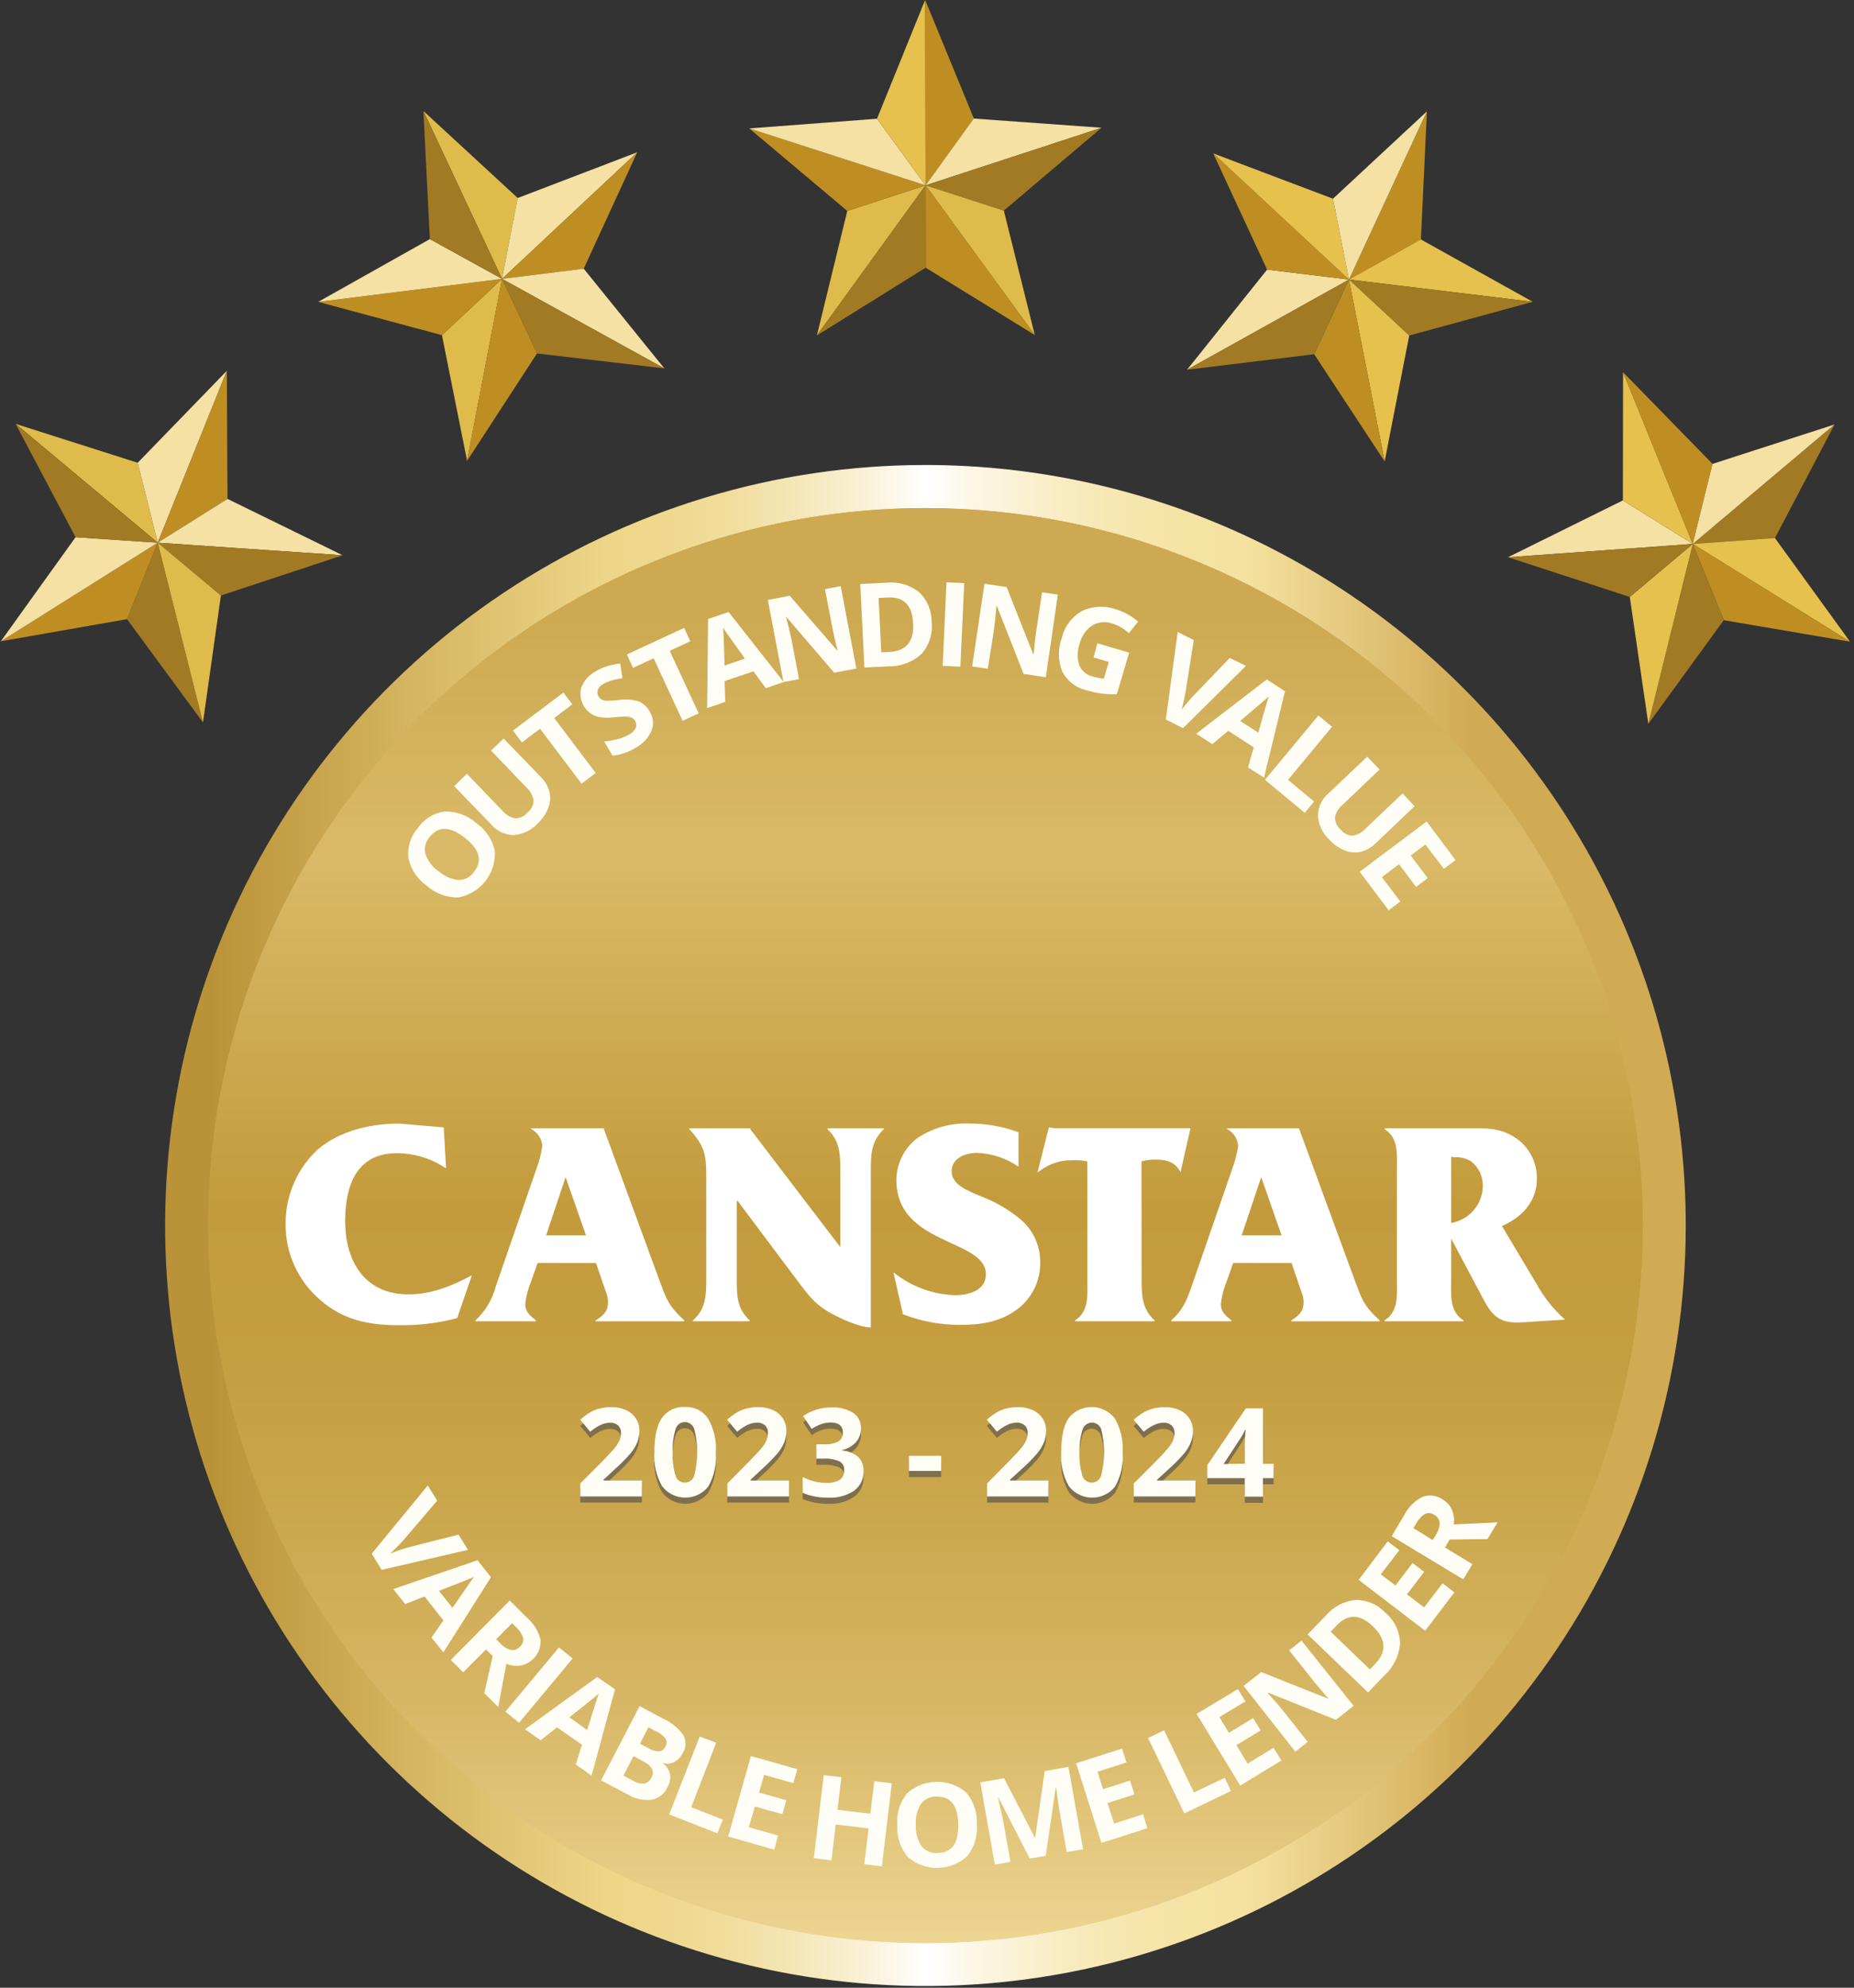 <svg width="167" height="179" viewBox="0 0 167 179" fill="none" xmlns="http://www.w3.org/2000/svg">
<rect x="0" y="0" width="167" height="179" fill="#333333" stroke="none"/>
<g clip-path="url(#clip0_6912_582)">
<path style="mix-blend-mode:darken" d="M147.969 110.365C147.969 123.144 144.18 135.636 137.081 146.261C129.981 156.886 119.891 165.167 108.085 170.057C96.279 174.948 83.288 176.227 70.754 173.734C58.221 171.241 46.709 165.088 37.673 156.052C28.637 147.016 22.483 135.503 19.991 122.97C17.497 110.437 18.777 97.446 23.667 85.64C28.557 73.834 36.839 63.743 47.464 56.644C58.089 49.544 70.581 45.755 83.359 45.755C100.495 45.757 116.928 52.564 129.044 64.681C141.16 76.797 147.968 93.23 147.969 110.365Z" fill="url(#paint0_linear_6912_582)"/>
<path d="M18.283 65.06L11.442 55.755L14.207 48.87L18.283 65.06Z" fill="#A27A23"/>
<path d="M14.207 48.87L11.442 55.755L0.077 57.748L14.207 48.87Z" fill="#BF8E23"/>
<path d="M12.402 41.675L1.409 38.171L14.207 48.87L12.402 41.675Z" fill="#DFBB4B"/>
<path d="M0.077 57.748L6.806 48.376L14.207 48.87L0.077 57.748Z" fill="#F5E1A4"/>
<path d="M14.208 48.87L12.403 41.674L20.432 33.391L14.208 48.87Z" fill="#F5E1A4"/>
<path d="M20.431 33.391L20.492 44.928L14.207 48.87L20.431 33.391Z" fill="#BF8E23"/>
<path d="M14.207 48.87L20.492 44.928L30.863 50.003L14.207 48.87Z" fill="#F5E1A4"/>
<path d="M30.863 50.003L19.898 53.628L14.207 48.87L30.863 50.003Z" fill="#A27A23"/>
<path d="M14.207 48.87L19.898 53.628L18.282 65.06L14.207 48.87Z" fill="#DFBB4B"/>
<path d="M6.807 48.376L1.404 38.171L14.207 48.87L6.807 48.376Z" fill="#A27A23"/>
<path d="M42.074 41.503L39.809 30.182L45.222 25.113L42.074 41.503Z" fill="#DFBB4B"/>
<path d="M45.221 25.113L39.808 30.182L28.665 27.184L45.221 25.113Z" fill="#BF8E23"/>
<path d="M46.632 17.828L38.143 10L45.222 25.112L46.632 17.828Z" fill="#DFBB4B"/>
<path d="M28.665 27.183L38.72 21.531L45.221 25.112L28.665 27.183Z" fill="#F5E1A4"/>
<path d="M45.222 25.113L46.626 17.834L57.398 13.714L45.222 25.113Z" fill="#F5E1A4"/>
<path d="M57.398 13.714L52.578 24.197L45.222 25.113L57.398 13.714Z" fill="#BF8E23"/>
<path d="M45.222 25.112L52.578 24.196L59.84 33.174L45.222 25.112Z" fill="#F5E1A4"/>
<path d="M59.84 33.175L48.37 31.831L45.222 25.113L59.84 33.175Z" fill="#A27A23"/>
<path d="M45.221 25.113L48.369 31.831L42.073 41.503L45.221 25.113Z" fill="#BF8E23"/>
<path d="M38.72 21.531L38.137 10.005L45.221 25.113L38.72 21.531Z" fill="#A27A23"/>
<path d="M73.582 30.209L76.319 18.994L83.371 16.69L73.582 30.209Z" fill="#DFBB4B"/>
<path d="M83.37 16.69L76.319 18.994L67.491 11.565L83.37 16.69Z" fill="#BF8E23"/>
<path d="M87.723 10.677L83.337 0L83.37 16.69L87.723 10.677Z" fill="#BF8E23"/>
<path d="M67.491 11.565L78.995 10.693L83.37 16.69L67.491 11.565Z" fill="#F5E1A4"/>
<path d="M83.37 16.69L87.712 10.677L99.222 11.504L83.37 16.69Z" fill="#F5E1A4"/>
<path d="M99.222 11.504L90.421 18.966L83.37 16.69L99.222 11.504Z" fill="#A27A23"/>
<path d="M83.37 16.69L90.421 18.966L93.209 30.17L83.37 16.69Z" fill="#DFBB4B"/>
<path d="M93.209 30.17L83.381 24.107L83.37 16.69L93.209 30.17Z" fill="#BF8E23"/>
<path d="M83.371 16.69L83.382 24.107L73.582 30.209L83.371 16.69Z" fill="#A27A23"/>
<path d="M78.995 10.693L83.331 0L83.37 16.69L78.995 10.693Z" fill="#E6C14D"/>
<path d="M106.923 33.297L114.135 24.28L121.508 25.174L106.923 33.297Z" fill="#F5E1A4"/>
<path d="M121.508 25.174L114.135 24.28L109.282 13.814L121.508 25.174Z" fill="#BF8E23"/>
<path d="M127.987 21.57L128.531 10.033L121.508 25.173L127.987 21.57Z" fill="#BF8E23"/>
<path d="M109.282 13.814L120.07 17.895L121.508 25.174L109.282 13.814Z" fill="#E6C14D"/>
<path d="M121.508 25.173L127.987 21.564L138.064 27.178L121.508 25.173Z" fill="#E6C14D"/>
<path d="M138.064 27.178L126.938 30.215L121.508 25.174L138.064 27.178Z" fill="#A27A23"/>
<path d="M121.508 25.174L126.938 30.215L124.722 41.553L121.508 25.174Z" fill="#E6C14D"/>
<path d="M124.722 41.553L118.376 31.898L121.507 25.174L124.722 41.553Z" fill="#BF8E23"/>
<path d="M121.508 25.174L118.377 31.898L106.923 33.297L121.508 25.174Z" fill="#A27A23"/>
<path d="M120.07 17.895L128.526 10.033L121.508 25.173L120.07 17.895Z" fill="#F5E1A4"/>
<path d="M135.833 50.181L146.182 45.062L152.478 48.981L135.833 50.181Z" fill="#F5E1A4"/>
<path d="M152.478 48.981L146.182 45.061L146.198 33.518L152.478 48.981Z" fill="#E6C14D"/>
<path d="M159.879 48.454L165.247 38.232L152.478 48.981L159.879 48.454Z" fill="#A27A23"/>
<path d="M146.198 33.518L154.254 41.774L152.478 48.981L146.198 33.518Z" fill="#BF8E23"/>
<path d="M152.478 48.981L159.879 48.453L166.641 57.786L152.478 48.981Z" fill="#E6C14D"/>
<path d="M166.641 57.787L155.27 55.849L152.478 48.981L166.641 57.787Z" fill="#BF8E23"/>
<path d="M152.478 48.981L155.27 55.849L148.475 65.188L152.478 48.981Z" fill="#A27A23"/>
<path d="M148.475 65.188L146.804 53.756L152.478 48.981L148.475 65.188Z" fill="#E6C14D"/>
<path d="M152.478 48.981L146.804 53.756L135.833 50.18L152.478 48.981Z" fill="#A27A23"/>
<path d="M154.254 41.775L165.242 38.227L152.478 48.981L154.254 41.775Z" fill="#F5E1A4"/>
<path d="M151.845 110.36C151.845 123.905 147.829 137.146 140.303 148.408C132.778 159.671 122.082 168.449 109.568 173.632C97.054 178.816 83.284 180.172 69.999 177.53C56.714 174.887 44.511 168.364 34.933 158.787C25.355 149.209 18.832 137.006 16.19 123.721C13.547 110.436 14.904 96.666 20.087 84.152C25.271 71.638 34.049 60.941 45.311 53.416C56.574 45.891 69.814 41.874 83.36 41.874C101.523 41.876 118.941 49.092 131.785 61.935C144.628 74.778 151.844 92.197 151.845 110.36Z" fill="url(#paint1_linear_6912_582)"/>
<path style="mix-blend-mode:multiply" d="M147.969 110.36C147.969 123.138 144.18 135.63 137.081 146.255C129.981 156.88 119.891 165.162 108.085 170.052C96.279 174.942 83.288 176.221 70.754 173.728C58.221 171.235 46.709 165.082 37.673 156.046C28.637 147.01 22.483 135.498 19.991 122.965C17.497 110.431 18.777 97.44 23.667 85.635C28.557 73.829 36.839 63.738 47.464 56.638C58.089 49.539 70.581 45.749 83.359 45.749C100.495 45.749 116.929 52.557 129.046 64.673C141.162 76.79 147.969 93.224 147.969 110.36Z" fill="url(#paint2_linear_6912_582)"/>
<path style="mix-blend-mode:darken" d="M147.969 110.365C147.969 123.144 144.18 135.636 137.081 146.261C129.981 156.886 119.891 165.167 108.085 170.057C96.279 174.948 83.288 176.227 70.754 173.734C58.221 171.241 46.709 165.088 37.673 156.052C28.637 147.016 22.483 135.503 19.991 122.97C17.497 110.437 18.777 97.446 23.667 85.64C28.557 73.834 36.839 63.743 47.464 56.644C58.089 49.544 70.581 45.755 83.359 45.755C100.495 45.757 116.928 52.564 129.044 64.681C141.16 76.797 147.968 93.23 147.969 110.365Z" fill="url(#paint3_linear_6912_582)"/>
<path d="M41.302 138.198L42.151 139.57L34.378 141.369L33.484 139.914L38.531 133.768L39.381 135.139L36.327 138.709C36.144 138.915 35.922 139.148 35.666 139.403C35.411 139.659 35.233 139.831 35.111 139.925C35.635 139.701 36.173 139.512 36.721 139.359L41.302 138.198Z" fill="#FFFEF6"/>
<path d="M38.87 147.465L39.942 145.922L38.243 143.767L36.494 144.45L35.428 143.101L43.012 140.503L44.222 142.035L39.936 148.798L38.87 147.465ZM40.758 144.794L42.39 142.418C42.488 142.274 42.594 142.135 42.707 142.002C42.292 142.187 41.237 142.605 39.542 143.257L40.758 144.794Z" fill="#FFFEF6"/>
<path d="M43.778 148.536L41.718 150.591L40.607 149.48L45.915 144.134L47.47 145.683C48.079 146.2 48.507 146.898 48.691 147.676C48.722 148.208 48.561 148.733 48.237 149.156C47.913 149.579 47.447 149.872 46.926 149.98C46.483 150.052 46.03 150 45.615 149.83C45.232 151.829 44.983 153.122 44.877 153.717L43.622 152.467L44.383 149.136L43.778 148.536ZM44.694 147.615L45.055 147.981C45.313 148.272 45.651 148.482 46.026 148.586C46.178 148.607 46.331 148.589 46.474 148.535C46.617 148.481 46.743 148.392 46.843 148.275C46.956 148.18 47.042 148.055 47.091 147.914C47.14 147.773 47.15 147.622 47.12 147.476C46.99 147.104 46.766 146.771 46.471 146.51L46.126 146.171L44.694 147.615Z" fill="#FFFEF6"/>
<path d="M45.527 154.138L50.352 148.353L51.579 149.352L46.754 155.138L45.527 154.138Z" fill="#FFFEF6"/>
<path d="M51.868 158.897L52.423 157.114L50.169 155.549L48.697 156.715L47.287 155.732L53.794 151.018L55.399 152.128L53.283 159.901L51.868 158.897ZM52.889 155.793C53.4 154.172 53.691 153.246 53.761 153.017C53.828 152.806 53.889 152.639 53.933 152.523C53.589 152.823 52.706 153.528 51.279 154.649L52.889 155.793Z" fill="#FFFEF6"/>
<path d="M57.614 153.639L59.69 154.749C60.427 155.071 61.065 155.582 61.539 156.232C61.68 156.479 61.751 156.76 61.745 157.044C61.739 157.329 61.657 157.606 61.506 157.847C61.339 158.205 61.06 158.5 60.712 158.686C60.56 158.762 60.394 158.807 60.224 158.819C60.055 158.83 59.884 158.808 59.724 158.752V158.802C60.053 159.047 60.28 159.405 60.362 159.807C60.4 160.217 60.309 160.629 60.101 160.984C59.971 161.264 59.776 161.509 59.531 161.698C59.287 161.886 59 162.013 58.696 162.067C57.981 162.156 57.257 162.005 56.636 161.64L54.144 160.329L57.614 153.639ZM57.058 158.142L56.153 159.902L57.075 160.385C57.365 160.57 57.71 160.651 58.052 160.612C58.195 160.577 58.328 160.508 58.438 160.412C58.55 160.315 58.636 160.194 58.691 160.057C58.98 159.502 58.73 159.019 57.936 158.608L57.058 158.142ZM57.647 157.031L58.463 157.459C58.74 157.635 59.062 157.726 59.39 157.72C59.514 157.697 59.629 157.643 59.727 157.564C59.824 157.484 59.899 157.381 59.946 157.264C60.011 157.161 60.046 157.04 60.046 156.917C60.046 156.795 60.011 156.674 59.946 156.57C59.738 156.294 59.463 156.076 59.146 155.937L58.402 155.549L57.647 157.031Z" fill="#FFFEF6"/>
<path d="M60.279 163.394L63.028 156.381L64.51 156.937L62.261 162.75L65.104 163.86L64.621 165.093L60.279 163.394Z" fill="#FFFEF6"/>
<path d="M69.746 166.564L65.593 165.382L67.641 158.136L71.817 159.319L71.461 160.573L68.824 159.829L68.374 161.423L70.828 162.117L70.473 163.372L67.997 162.678L67.442 164.549L70.079 165.293L69.746 166.564Z" fill="#FFFEF6"/>
<path d="M79.434 168.069L77.852 167.88L78.24 164.654L75.276 164.299L74.893 167.525L73.305 167.336L74.199 159.857L75.787 160.046L75.437 162.978L78.396 163.333L78.746 160.402L80.328 160.59L79.434 168.069Z" fill="#FFFEF6"/>
<path d="M87.99 164.265C88.078 165.305 87.766 166.34 87.118 167.158C86.395 167.816 85.458 168.189 84.481 168.208C83.503 168.226 82.552 167.889 81.805 167.258C81.122 166.462 80.77 165.435 80.822 164.388C80.731 163.348 81.045 162.313 81.7 161.5C82.425 160.845 83.364 160.474 84.341 160.457C85.319 160.439 86.27 160.777 87.019 161.406C87.695 162.2 88.043 163.223 87.99 164.265ZM82.493 164.365C82.459 165.035 82.64 165.699 83.01 166.259C83.182 166.471 83.403 166.638 83.655 166.744C83.907 166.851 84.181 166.894 84.453 166.869C85.73 166.869 86.347 165.987 86.319 164.293C86.291 162.6 85.636 161.761 84.37 161.789C84.096 161.774 83.822 161.827 83.573 161.943C83.324 162.059 83.108 162.235 82.943 162.455C82.601 163.023 82.444 163.682 82.493 164.343V164.365Z" fill="#FFFEF6"/>
<path d="M92.754 167.369L89.933 161.867H89.889C90.166 163.04 90.338 163.823 90.405 164.215L91.016 167.663L89.611 167.913L88.301 160.512L90.438 160.129L93.214 165.492H93.248L94.103 159.491L96.24 159.113L97.556 166.525L96.09 166.786L95.469 163.277C95.441 163.111 95.407 162.916 95.374 162.722C95.341 162.528 95.263 161.928 95.135 160.99H95.091L94.192 167.119L92.754 167.369Z" fill="#FFFEF6"/>
<path d="M103.346 164.638L99.216 165.959L96.934 158.791L101.064 157.464L101.464 158.714L98.855 159.546L99.36 161.123L101.786 160.346L102.186 161.59L99.76 162.367L100.354 164.216L102.963 163.383L103.346 164.638Z" fill="#FFFEF6"/>
<path d="M106.678 163.299L103.413 156.509L104.857 155.815L107.544 161.417L110.32 160.096L110.875 161.284L106.678 163.299Z" fill="#FFFEF6"/>
<path d="M115.423 158.541L111.714 160.79L107.789 154.349L111.503 152.101L112.181 153.211L109.838 154.627L110.693 156.043L112.875 154.721L113.552 155.832L111.37 157.153L112.375 158.819L114.718 157.398L115.423 158.541Z" fill="#FFFEF6"/>
<path d="M121.925 153.617L120.331 154.872L114.224 152.423L114.185 152.451C114.862 153.2 115.329 153.744 115.595 154.083L117.788 156.859L116.678 157.742L112.02 151.823L113.602 150.574L119.659 152.984H119.687C119.043 152.245 118.577 151.718 118.343 151.401L116.123 148.625L117.233 147.737L121.925 153.617Z" fill="#FFFEF6"/>
<path d="M124.795 145.238C125.194 145.576 125.518 145.995 125.745 146.466C125.972 146.938 126.096 147.452 126.11 147.975C126.032 149.085 125.529 150.121 124.706 150.868L123.229 152.406L117.782 147.182L119.448 145.466C120.127 144.669 121.092 144.171 122.135 144.078C122.635 144.077 123.129 144.179 123.587 144.379C124.044 144.579 124.456 144.871 124.795 145.238ZM123.684 146.465C122.518 145.355 121.439 145.309 120.447 146.326L119.859 146.937L123.395 150.341L123.867 149.847C124.926 148.736 124.861 147.609 123.673 146.465H123.684Z" fill="#FFFEF6"/>
<path d="M131.002 143.401L128.37 146.849L122.385 142.274L125 138.803L126.044 139.597L124.378 141.774L125.694 142.779L127.237 140.752L128.281 141.552L126.732 143.573L128.276 144.755L129.941 142.579L131.002 143.401Z" fill="#FFFEF6"/>
<path d="M130.158 139.358L132.629 140.858L131.802 142.223L125.361 138.337L126.472 136.46C126.834 135.741 127.418 135.157 128.137 134.795C128.44 134.685 128.765 134.65 129.084 134.694C129.403 134.737 129.707 134.857 129.97 135.044C130.333 135.261 130.62 135.585 130.791 135.972C130.96 136.385 131.014 136.835 130.947 137.276C132.984 137.188 134.278 137.121 134.9 137.088L133.984 138.598L130.58 138.637L130.158 139.358ZM129.048 138.687L129.32 138.248C129.548 137.922 129.674 137.536 129.681 137.138C129.667 136.986 129.615 136.841 129.53 136.716C129.444 136.59 129.328 136.489 129.192 136.421C129.073 136.332 128.931 136.276 128.782 136.262C128.633 136.247 128.483 136.273 128.348 136.338C128.014 136.55 127.741 136.847 127.56 137.199L127.31 137.61L129.048 138.687Z" fill="#FFFEF6"/>
<g opacity="0.9">
<path d="M57.82 135.311H52.268V134.145L54.266 132.141C54.672 131.742 55.058 131.323 55.421 130.886C55.58 130.689 55.712 130.473 55.815 130.242C55.893 130.044 55.932 129.833 55.932 129.62C55.942 129.49 55.923 129.359 55.878 129.237C55.833 129.114 55.763 129.002 55.671 128.909C55.473 128.746 55.222 128.663 54.966 128.676C54.656 128.678 54.35 128.75 54.072 128.887C53.749 129.054 53.445 129.257 53.167 129.492L52.268 128.404C52.561 128.135 52.883 127.898 53.228 127.699C53.493 127.557 53.775 127.449 54.066 127.377C54.402 127.301 54.744 127.263 55.088 127.266C55.54 127.259 55.987 127.352 56.398 127.538C56.758 127.704 57.064 127.968 57.281 128.299C57.493 128.63 57.603 129.016 57.598 129.409C57.6 129.761 57.534 130.11 57.403 130.436C57.255 130.791 57.055 131.123 56.809 131.419C56.368 131.931 55.891 132.412 55.382 132.857L54.366 133.806V133.884H57.82V135.311Z" fill="#756A4F"/>
<path d="M64.482 131.347C64.556 132.417 64.319 133.485 63.799 134.423C63.549 134.736 63.23 134.988 62.868 135.161C62.506 135.333 62.11 135.421 61.709 135.418C61.308 135.414 60.913 135.32 60.554 135.142C60.194 134.964 59.88 134.707 59.635 134.389C59.114 133.464 58.873 132.407 58.941 131.347C58.941 129.948 59.163 128.915 59.618 128.254C59.868 127.941 60.186 127.688 60.549 127.516C60.911 127.344 61.307 127.257 61.708 127.261C62.109 127.266 62.504 127.361 62.862 127.541C63.221 127.721 63.534 127.98 63.777 128.299C64.306 129.223 64.551 130.284 64.482 131.347ZM60.595 131.347C60.559 132.052 60.644 132.758 60.845 133.434C60.899 133.617 61.011 133.778 61.163 133.892C61.316 134.006 61.501 134.067 61.692 134.067C61.883 134.067 62.068 134.006 62.221 133.892C62.373 133.778 62.485 133.617 62.539 133.434C62.747 132.761 62.835 132.056 62.8 131.352C62.835 130.643 62.747 129.933 62.539 129.254C62.484 129.072 62.373 128.912 62.221 128.798C62.069 128.684 61.885 128.622 61.695 128.621C61.504 128.619 61.319 128.681 61.166 128.795C61.014 128.909 60.903 129.07 60.851 129.254C60.645 129.931 60.559 130.64 60.595 131.347Z" fill="#756A4F"/>
<path d="M71.067 135.311H65.515V134.145L67.509 132.13C68.097 131.53 68.48 131.108 68.663 130.875C68.821 130.678 68.951 130.462 69.052 130.231C69.13 130.033 69.169 129.822 69.169 129.609C69.18 129.479 69.162 129.347 69.117 129.225C69.072 129.102 69.001 128.991 68.908 128.898C68.712 128.736 68.462 128.653 68.208 128.665C67.896 128.667 67.589 128.739 67.309 128.876C66.985 129.043 66.682 129.246 66.404 129.481L65.493 128.404C65.792 128.137 66.118 127.9 66.465 127.699C66.73 127.558 67.012 127.45 67.303 127.377C67.638 127.301 67.981 127.263 68.325 127.266C68.776 127.259 69.224 127.352 69.635 127.538C69.997 127.702 70.305 127.966 70.523 128.299C70.731 128.632 70.838 129.017 70.834 129.409C70.838 129.76 70.774 130.109 70.645 130.436C70.495 130.792 70.293 131.123 70.046 131.419C69.607 131.932 69.132 132.412 68.625 132.857L67.614 133.806V133.884H71.067V135.311Z" fill="#756A4F"/>
<path d="M77.552 129.154C77.563 129.617 77.403 130.067 77.102 130.42C76.766 130.785 76.323 131.036 75.837 131.136V131.169C76.371 131.203 76.881 131.407 77.291 131.752C77.458 131.913 77.588 132.108 77.673 132.323C77.758 132.539 77.797 132.77 77.785 133.001C77.801 133.343 77.734 133.683 77.589 133.993C77.444 134.302 77.225 134.572 76.953 134.778C76.256 135.246 75.425 135.471 74.587 135.416C73.803 135.433 73.025 135.288 72.3 134.989V133.562C72.623 133.724 72.961 133.852 73.31 133.945C73.673 134.04 74.046 134.088 74.421 134.09C74.849 134.122 75.277 134.023 75.648 133.806C75.784 133.701 75.892 133.562 75.961 133.404C76.03 133.246 76.058 133.073 76.042 132.901C76.048 132.744 76.008 132.588 75.927 132.453C75.847 132.318 75.728 132.21 75.587 132.141C75.127 131.954 74.632 131.874 74.138 131.908H73.532V130.619H74.149C74.609 130.65 75.07 130.568 75.492 130.381C75.634 130.297 75.749 130.175 75.825 130.028C75.9 129.882 75.933 129.718 75.92 129.553C75.92 128.954 75.542 128.654 74.809 128.654C74.54 128.653 74.271 128.697 74.015 128.782C73.698 128.893 73.396 129.044 73.116 129.231L72.339 128.077C73.095 127.545 74.002 127.271 74.926 127.294C75.61 127.257 76.288 127.431 76.869 127.793C77.087 127.946 77.263 128.15 77.382 128.387C77.501 128.625 77.56 128.888 77.552 129.154Z" fill="#756A4F"/>
<path d="M81.872 133.013V131.652H84.781V133.013H81.872Z" fill="#756A4F"/>
<path d="M94.431 135.311H88.912V134.145L90.9 132.13C91.488 131.53 91.871 131.108 92.054 130.875C92.214 130.68 92.344 130.463 92.443 130.231C92.525 130.034 92.567 129.822 92.565 129.609C92.575 129.478 92.557 129.347 92.51 129.224C92.465 129.101 92.392 128.99 92.299 128.898C92.103 128.735 91.853 128.651 91.599 128.665C91.289 128.667 90.983 128.739 90.705 128.876C90.381 129.042 90.077 129.245 89.8 129.481L88.89 128.404C89.187 128.134 89.512 127.898 89.861 127.699C90.126 127.557 90.408 127.449 90.7 127.377C91.033 127.301 91.374 127.264 91.716 127.266C92.169 127.259 92.618 127.352 93.031 127.538C93.391 127.704 93.697 127.968 93.914 128.299C94.126 128.63 94.236 129.016 94.231 129.409C94.233 129.761 94.167 130.11 94.037 130.436C93.888 130.791 93.688 131.123 93.442 131.419C93.001 131.931 92.524 132.412 92.016 132.857L90.977 133.806V133.884H94.431V135.311Z" fill="#756A4F"/>
<path d="M101.126 131.347C101.2 132.417 100.963 133.485 100.443 134.423C100.193 134.736 99.875 134.988 99.513 135.161C99.151 135.333 98.754 135.421 98.353 135.418C97.952 135.414 97.557 135.32 97.198 135.142C96.839 134.964 96.525 134.707 96.279 134.389C95.756 133.465 95.515 132.407 95.585 131.347C95.585 129.948 95.807 128.915 96.263 128.254C96.513 127.941 96.831 127.688 97.193 127.516C97.555 127.344 97.952 127.257 98.353 127.261C98.754 127.266 99.148 127.361 99.507 127.541C99.865 127.721 100.178 127.98 100.421 128.299C100.95 129.223 101.196 130.284 101.126 131.347ZM97.24 131.347C97.205 132.052 97.291 132.758 97.495 133.434C97.556 133.607 97.668 133.756 97.818 133.862C97.967 133.968 98.145 134.024 98.328 134.024C98.511 134.024 98.689 133.968 98.838 133.862C98.987 133.756 99.1 133.607 99.161 133.434C99.369 132.761 99.457 132.056 99.422 131.352C99.457 130.643 99.369 129.933 99.161 129.254C99.1 129.081 98.987 128.932 98.838 128.826C98.689 128.72 98.511 128.664 98.328 128.664C98.145 128.664 97.967 128.72 97.818 128.826C97.668 128.932 97.556 129.081 97.495 129.254C97.293 129.932 97.206 130.64 97.24 131.347Z" fill="#756A4F"/>
<path d="M107.678 135.311H102.126V134.145L104.125 132.141C104.533 131.744 104.918 131.325 105.28 130.886C105.439 130.689 105.571 130.473 105.674 130.242C105.752 130.044 105.791 129.833 105.791 129.62C105.8 129.49 105.782 129.359 105.737 129.237C105.692 129.114 105.621 129.003 105.53 128.91C105.332 128.747 105.081 128.663 104.825 128.676C104.515 128.678 104.209 128.75 103.931 128.887C103.607 129.054 103.304 129.257 103.026 129.493L102.115 128.415C102.413 128.147 102.739 127.91 103.087 127.71C103.352 127.569 103.634 127.461 103.925 127.388C104.26 127.312 104.603 127.275 104.947 127.277C105.398 127.27 105.846 127.363 106.257 127.549C106.619 127.712 106.925 127.976 107.14 128.31C107.351 128.641 107.461 129.027 107.456 129.42C107.461 129.772 107.395 130.122 107.262 130.448C107.114 130.803 106.914 131.134 106.668 131.43C106.228 131.941 105.753 132.422 105.247 132.868L104.225 133.807V133.884H107.678V135.311Z" fill="#756A4F"/>
<path d="M114.718 133.668H113.763V135.333H112.125V133.668H108.744V132.502L112.22 127.383H113.763V132.379H114.718V133.668ZM112.125 132.363V131.03C112.125 130.808 112.125 130.475 112.153 130.053C112.181 129.631 112.186 129.381 112.198 129.315H112.153C112.016 129.616 111.854 129.906 111.67 130.181L110.215 132.402L112.125 132.363Z" fill="#756A4F"/>
</g>
<path d="M57.82 134.756H52.268V133.59L54.266 131.586C54.855 130.98 55.243 130.564 55.421 130.331C55.581 130.133 55.714 129.914 55.815 129.681C55.893 129.485 55.932 129.276 55.932 129.065C55.942 128.935 55.924 128.804 55.879 128.681C55.834 128.558 55.763 128.447 55.671 128.354C55.473 128.191 55.222 128.108 54.966 128.121C54.656 128.12 54.349 128.192 54.072 128.332C53.748 128.495 53.444 128.696 53.167 128.932L52.268 127.849C52.562 127.581 52.884 127.345 53.228 127.144C53.492 127.001 53.774 126.895 54.066 126.827C54.402 126.751 54.744 126.714 55.088 126.716C55.54 126.706 55.988 126.799 56.398 126.988C56.758 127.152 57.064 127.414 57.281 127.743C57.492 128.075 57.602 128.461 57.598 128.854C57.599 129.206 57.532 129.554 57.403 129.881C57.252 130.235 57.052 130.566 56.809 130.864C56.367 131.375 55.89 131.855 55.382 132.302L54.366 133.251V133.323H57.82V134.756Z" fill="#FFFEF6"/>
<path d="M64.482 130.792C64.559 131.862 64.322 132.931 63.799 133.868C63.55 134.182 63.231 134.435 62.869 134.608C62.507 134.781 62.11 134.869 61.709 134.866C61.308 134.863 60.912 134.768 60.553 134.589C60.194 134.411 59.88 134.152 59.635 133.834C59.114 132.909 58.873 131.852 58.941 130.792C58.941 129.393 59.163 128.365 59.618 127.699C59.852 127.368 60.166 127.102 60.532 126.928C60.898 126.754 61.302 126.677 61.706 126.705C62.112 126.682 62.517 126.766 62.88 126.948C63.243 127.13 63.553 127.405 63.777 127.744C64.306 128.668 64.552 129.728 64.482 130.792ZM60.596 130.792C60.56 131.499 60.644 132.206 60.846 132.885C60.898 133.068 61.01 133.23 61.163 133.343C61.317 133.456 61.504 133.516 61.695 133.512C61.886 133.512 62.072 133.45 62.224 133.335C62.376 133.219 62.487 133.058 62.539 132.874C62.887 131.504 62.887 130.069 62.539 128.699C62.485 128.516 62.374 128.355 62.222 128.24C62.07 128.125 61.886 128.062 61.695 128.06C61.504 128.058 61.317 128.12 61.164 128.235C61.011 128.351 60.901 128.514 60.851 128.699C60.645 129.376 60.558 130.084 60.596 130.792Z" fill="#FFFEF6"/>
<path d="M71.067 134.756H65.514V133.59L67.508 131.58C68.096 130.975 68.479 130.558 68.662 130.325C68.821 130.127 68.952 129.909 69.051 129.676C69.129 129.479 69.168 129.27 69.168 129.059C69.179 128.929 69.162 128.798 69.117 128.675C69.072 128.552 69 128.441 68.907 128.349C68.711 128.187 68.461 128.103 68.207 128.115C67.895 128.115 67.587 128.187 67.308 128.326C66.983 128.489 66.679 128.691 66.403 128.926L65.492 127.849C65.793 127.583 66.118 127.347 66.464 127.144C66.728 127.002 67.01 126.896 67.302 126.827C67.637 126.751 67.98 126.714 68.324 126.716C68.776 126.706 69.224 126.799 69.634 126.988C69.996 127.151 70.304 127.413 70.522 127.743C70.729 128.077 70.837 128.462 70.833 128.854C70.836 129.205 70.772 129.554 70.645 129.881C70.492 130.235 70.29 130.566 70.045 130.864C69.605 131.375 69.13 131.855 68.624 132.302L67.613 133.251V133.323H71.067V134.756Z" fill="#FFFEF6"/>
<path d="M77.552 128.604C77.564 129.066 77.404 129.515 77.102 129.864C76.769 130.234 76.325 130.485 75.837 130.581V130.614C76.371 130.648 76.881 130.852 77.291 131.197C77.456 131.359 77.585 131.554 77.67 131.77C77.755 131.985 77.794 132.215 77.785 132.446C77.801 132.788 77.733 133.129 77.588 133.44C77.443 133.75 77.225 134.021 76.953 134.228C76.255 134.694 75.424 134.919 74.587 134.867C73.803 134.882 73.024 134.735 72.3 134.434V133.013C72.623 133.172 72.962 133.299 73.31 133.39C73.672 133.488 74.046 133.536 74.421 133.534C74.848 133.565 75.275 133.469 75.648 133.257C75.784 133.15 75.892 133.011 75.961 132.852C76.029 132.693 76.058 132.519 76.042 132.346C76.048 132.189 76.008 132.033 75.927 131.898C75.847 131.763 75.728 131.655 75.587 131.586C75.127 131.401 74.632 131.321 74.138 131.352H73.532V130.064H74.149C74.609 130.095 75.07 130.013 75.492 129.826C75.634 129.742 75.749 129.62 75.825 129.473C75.9 129.327 75.933 129.162 75.92 128.998C75.92 128.399 75.542 128.099 74.809 128.099C74.54 128.101 74.272 128.144 74.015 128.227C73.698 128.338 73.396 128.489 73.116 128.676L72.339 127.521C73.097 126.995 74.003 126.722 74.926 126.744C75.61 126.707 76.288 126.882 76.869 127.244C77.087 127.396 77.264 127.6 77.383 127.838C77.502 128.075 77.56 128.338 77.552 128.604Z" fill="#FFFEF6"/>
<path d="M81.871 132.458V131.103H84.78V132.458H81.871Z" fill="#FFFEF6"/>
<path d="M94.43 134.756H88.911V133.59L90.898 131.58C91.487 130.975 91.87 130.558 92.053 130.325C92.214 130.129 92.345 129.91 92.442 129.676C92.523 129.48 92.565 129.271 92.564 129.059C92.575 128.929 92.557 128.797 92.511 128.674C92.465 128.551 92.392 128.44 92.298 128.349C92.103 128.185 91.852 128.102 91.598 128.115C91.288 128.115 90.981 128.187 90.704 128.326C90.379 128.488 90.075 128.689 89.799 128.926L88.889 127.849C89.187 127.581 89.513 127.344 89.86 127.144C90.124 127.001 90.406 126.895 90.699 126.827C91.032 126.751 91.373 126.714 91.715 126.716C92.168 126.706 92.618 126.799 93.031 126.988C93.39 127.152 93.696 127.414 93.913 127.743C94.125 128.075 94.235 128.461 94.23 128.854C94.231 129.205 94.165 129.554 94.035 129.881C93.885 130.235 93.684 130.566 93.441 130.864C92.999 131.375 92.522 131.855 92.014 132.302L90.976 133.251V133.323H94.43V134.756Z" fill="#FFFEF6"/>
<path d="M101.126 130.792C101.203 131.862 100.966 132.931 100.444 133.868C100.194 134.182 99.876 134.435 99.514 134.608C99.151 134.781 98.755 134.869 98.353 134.866C97.952 134.863 97.557 134.768 97.197 134.589C96.838 134.411 96.524 134.152 96.279 133.834C95.756 132.91 95.514 131.852 95.585 130.792C95.585 129.392 95.808 128.365 96.263 127.699C96.513 127.386 96.831 127.133 97.193 126.961C97.555 126.789 97.952 126.702 98.353 126.706C98.754 126.71 99.148 126.806 99.507 126.986C99.865 127.166 100.178 127.425 100.421 127.743C100.951 128.668 101.196 129.728 101.126 130.792ZM97.24 130.792C97.205 131.499 97.292 132.207 97.495 132.885C97.548 133.068 97.66 133.229 97.813 133.343C97.967 133.456 98.154 133.516 98.345 133.512C98.536 133.512 98.722 133.45 98.874 133.335C99.026 133.219 99.137 133.057 99.189 132.874C99.537 131.504 99.537 130.068 99.189 128.698C99.128 128.526 99.015 128.377 98.866 128.271C98.717 128.165 98.539 128.108 98.356 128.108C98.173 128.108 97.995 128.165 97.846 128.271C97.696 128.377 97.584 128.526 97.523 128.698C97.31 129.375 97.214 130.083 97.24 130.792Z" fill="#FFFEF6"/>
<path d="M107.678 134.756H102.125V133.59L104.124 131.586C104.53 131.187 104.916 130.768 105.279 130.331C105.439 130.133 105.572 129.915 105.673 129.681C105.751 129.485 105.79 129.276 105.79 129.065C105.8 128.935 105.782 128.804 105.737 128.681C105.692 128.558 105.621 128.447 105.529 128.354C105.331 128.191 105.08 128.108 104.824 128.121C104.513 128.12 104.207 128.193 103.93 128.332C103.605 128.495 103.301 128.696 103.025 128.932L102.114 127.855C102.414 127.588 102.739 127.351 103.086 127.149C103.35 127.008 103.632 126.901 103.924 126.833C104.259 126.757 104.602 126.719 104.946 126.722C105.398 126.712 105.846 126.805 106.256 126.994C106.619 127.153 106.927 127.416 107.14 127.75C107.354 128.084 107.464 128.474 107.455 128.871C107.459 129.222 107.393 129.572 107.261 129.898C107.11 130.252 106.91 130.582 106.667 130.88C106.225 131.39 105.75 131.871 105.246 132.318L104.224 133.251V133.323H107.678V134.756Z" fill="#FFFEF6"/>
<path d="M114.717 133.112H113.762V134.778H112.124V133.112H108.743V131.946L112.219 126.827H113.762V131.824H114.717V133.112ZM112.124 131.813V130.475C112.124 130.248 112.124 129.92 112.152 129.498C112.18 129.076 112.185 128.821 112.197 128.754H112.152C112.016 129.056 111.855 129.346 111.669 129.62L110.214 131.841L112.124 131.813Z" fill="#FFFEF6"/>
<path d="M40.18 105.219C38.87 104.327 37.323 103.85 35.738 103.847C32.124 103.847 31.091 106.751 31.091 109.955C31.091 113.602 32.862 116.562 36.799 116.562C38.858 116.562 40.735 115.796 42.506 114.841L41.179 118.699C39.466 119.15 37.699 119.365 35.927 119.338C33.229 119.338 30.93 118.888 28.842 117.061C27.848 116.212 27.053 115.154 26.514 113.962C25.976 112.77 25.707 111.474 25.728 110.166C25.724 108.921 25.978 107.69 26.473 106.548C26.968 105.407 27.693 104.379 28.604 103.531C30.613 101.815 33.39 101.182 35.977 101.182L39.969 101.527L40.18 105.219Z" fill="white"/>
<path d="M48.425 113.73L47.792 115.523C47.544 116.132 47.383 116.774 47.314 117.428C47.314 118.166 47.792 118.51 48.264 118.904V118.982H42.828V118.904C43.713 118.087 44.345 117.033 44.649 115.867L48.297 105.318C48.557 104.635 48.743 103.926 48.852 103.203C48.831 102.883 48.727 102.573 48.551 102.305C48.375 102.036 48.133 101.818 47.847 101.671V101.604H54.371L59.368 115.212C60.001 116.906 60.134 117.511 61.639 118.91V118.988H53.655V118.91C54.266 118.516 54.765 118.144 54.765 117.3C54.775 116.954 54.704 116.61 54.56 116.295L53.683 113.735L48.425 113.73ZM50.962 106.046H50.934L49.191 111.248H52.783L50.962 106.046Z" fill="white"/>
<path d="M78.44 119.538C77.513 119.538 76.064 118.882 75.27 118.483C73.315 117.506 72.816 116.606 71.516 114.913L66.447 108.15H66.364V115.129C66.364 116.662 66.364 117.822 67.53 118.905V118.982H62.428V118.905C63.593 117.822 63.616 116.684 63.616 115.129V106.013C63.616 103.981 63.51 103.264 62.089 101.676V101.604H67.58V101.682L75.692 112.309V105.457C75.692 103.925 75.664 102.765 74.531 101.676V101.604H79.606V101.682C78.468 102.792 78.44 103.931 78.44 105.463V119.538Z" fill="white"/>
<path d="M80.478 114.574C82.055 115.846 84.004 116.57 86.03 116.634C87.218 116.634 88.806 116.24 88.806 114.757C88.806 111.531 80.744 112.192 80.744 106.274C80.746 105.526 80.924 104.79 81.263 104.124C81.603 103.459 82.094 102.882 82.698 102.443C84.065 101.555 85.673 101.113 87.301 101.177C88.817 101.172 90.321 101.439 91.743 101.965V105.063C90.644 104.303 89.352 103.872 88.017 103.819C86.985 103.819 85.719 104.264 85.719 105.485C85.719 106.707 87.251 107.256 88.228 107.678C89.498 108.147 90.684 108.816 91.743 109.66C92.355 110.13 92.849 110.734 93.188 111.427C93.527 112.12 93.701 112.881 93.697 113.652C93.715 114.483 93.533 115.306 93.166 116.051C92.799 116.796 92.257 117.442 91.587 117.933C90.027 119.071 88.334 119.31 86.457 119.31C84.705 119.31 82.968 118.986 81.333 118.355L80.478 114.574Z" fill="white"/>
<path d="M102.83 115.151C102.83 116.661 102.857 117.85 103.996 118.904V118.982H96.833V118.904C98.127 118.088 97.944 116.578 97.944 115.207V104.586C97.509 104.497 97.066 104.462 96.622 104.48C95.544 104.454 94.49 104.799 93.635 105.457L93.452 105.585L94.479 101.521L94.984 101.598H107.233L106.333 105.585C105.939 104.691 105.117 104.425 104.168 104.425C103.713 104.411 103.258 104.465 102.819 104.586L102.83 115.151Z" fill="white"/>
<path d="M111.08 113.73L110.447 115.523C110.197 116.132 110.036 116.773 109.97 117.428C109.97 118.166 110.447 118.51 110.919 118.904V118.982H105.506V118.904C106.511 117.983 106.849 117.239 107.327 115.867L110.975 105.318C111.235 104.635 111.421 103.926 111.53 103.203C111.51 102.883 111.407 102.574 111.232 102.305C111.057 102.037 110.815 101.818 110.531 101.671V101.604H117.004L122.001 115.212C122.634 116.906 122.762 117.511 124.272 118.91V118.988H116.31V118.91C116.921 118.516 117.421 118.144 117.421 117.3C117.43 116.953 117.358 116.609 117.21 116.295L116.338 113.735L111.08 113.73ZM113.618 106.046H113.59L111.846 111.248H115.439L113.618 106.046Z" fill="white"/>
<path d="M130.713 115.207C130.713 116.578 130.53 118.088 131.824 118.904V118.982H124.717V118.904C126.01 118.088 125.827 116.578 125.827 115.207V105.379C125.827 104.002 126.01 102.498 124.717 101.676V101.604H132.54C133.833 101.604 134.888 101.576 136.082 102.209C136.815 102.587 137.426 103.165 137.841 103.877C138.257 104.589 138.462 105.405 138.431 106.229C138.431 108.211 137.031 109.66 135.288 110.404L138.431 115.662C139.088 116.857 139.946 117.929 140.968 118.832L137.32 119.071C135.549 119.176 134.705 118.938 133.778 117.3L130.713 111.537V115.207ZM130.713 104.163V110.132C131.504 109.999 132.223 109.593 132.744 108.984C133.266 108.375 133.557 107.602 133.567 106.801C133.573 106.374 133.482 105.952 133.299 105.567C133.116 105.182 132.847 104.844 132.512 104.58C132.051 104.302 131.516 104.174 130.98 104.213L130.713 104.163Z" fill="white"/>
<path d="M42.906 74.126C43.759 74.719 44.355 75.615 44.572 76.63C44.629 77.607 44.328 78.572 43.725 79.342C43.122 80.113 42.258 80.637 41.296 80.817C40.249 80.842 39.233 80.467 38.453 79.767C37.596 79.179 36.999 78.282 36.788 77.263C36.733 76.777 36.781 76.284 36.929 75.817C37.077 75.35 37.322 74.92 37.648 74.554C37.925 74.15 38.284 73.809 38.702 73.556C39.121 73.302 39.589 73.141 40.075 73.083C41.117 73.058 42.129 73.431 42.906 74.126ZM39.52 78.457C40.018 78.905 40.646 79.183 41.313 79.251C41.586 79.251 41.854 79.185 42.096 79.057C42.337 78.929 42.542 78.744 42.695 78.518C43.484 77.515 43.21 76.492 41.874 75.448C40.541 74.398 39.481 74.376 38.703 75.376C38.519 75.579 38.387 75.825 38.32 76.091C38.253 76.357 38.253 76.636 38.32 76.903C38.539 77.532 38.951 78.076 39.497 78.457H39.52Z" fill="#FFFEF6"/>
<path d="M45.36 66.503L48.747 70.007C49.111 70.369 49.368 70.824 49.491 71.323C49.603 71.802 49.566 72.303 49.386 72.761C49.172 73.295 48.842 73.774 48.42 74.165C47.865 74.772 47.097 75.14 46.276 75.192C45.899 75.194 45.525 75.113 45.181 74.957C44.837 74.801 44.531 74.573 44.283 74.287L40.913 70.795L42.057 69.685L45.26 73.016C45.549 73.367 45.952 73.604 46.399 73.688C46.61 73.688 46.818 73.643 47.01 73.555C47.202 73.467 47.372 73.338 47.509 73.177C47.677 73.05 47.814 72.886 47.91 72.699C48.006 72.512 48.059 72.305 48.064 72.094C47.998 71.64 47.771 71.225 47.426 70.923L44.233 67.592L45.36 66.503Z" fill="#FFFEF6"/>
<path d="M53.655 69.607L52.384 70.568L48.642 65.621L47.015 66.853L46.21 65.793L50.746 62.367L51.551 63.428L49.919 64.66L53.655 69.607Z" fill="#FFFEF6"/>
<path d="M58.492 64.027C58.662 64.283 58.769 64.575 58.804 64.88C58.839 65.186 58.8 65.495 58.691 65.782C58.403 66.451 57.893 67.002 57.248 67.342C56.622 67.732 55.916 67.975 55.183 68.053L54.422 66.781C54.877 66.728 55.328 66.643 55.771 66.526C56.085 66.437 56.387 66.31 56.67 66.148C56.922 66.017 57.128 65.812 57.259 65.56C57.303 65.452 57.319 65.336 57.308 65.221C57.296 65.106 57.257 64.995 57.192 64.899C57.12 64.778 57.011 64.683 56.882 64.627C56.728 64.565 56.564 64.533 56.398 64.532C56.027 64.531 55.657 64.551 55.288 64.594C54.888 64.65 54.483 64.65 54.083 64.594C53.788 64.544 53.505 64.439 53.25 64.283C52.871 64.029 52.582 63.663 52.423 63.235C52.264 62.807 52.245 62.34 52.368 61.901C52.613 61.273 53.079 60.756 53.678 60.446C54 60.247 54.347 60.093 54.711 59.985C55.089 59.878 55.475 59.798 55.865 59.747L56.065 61.079C55.716 61.123 55.37 61.196 55.033 61.296C54.781 61.369 54.54 61.476 54.316 61.612C54.091 61.731 53.917 61.928 53.828 62.167C53.804 62.265 53.801 62.366 53.819 62.465C53.837 62.563 53.876 62.657 53.933 62.739C53.998 62.853 54.094 62.946 54.211 63.006C54.343 63.067 54.487 63.101 54.633 63.106C55.004 63.105 55.375 63.083 55.743 63.039C56.334 62.947 56.937 62.989 57.509 63.161C57.928 63.326 58.275 63.633 58.492 64.027Z" fill="#FFFEF6"/>
<path d="M62.933 64.238L61.484 64.91L58.88 59.28L57.02 60.141L56.465 58.936L61.623 56.543L62.178 57.748L60.324 58.608L62.933 64.238Z" fill="#FFFEF6"/>
<path d="M68.979 61.973L67.869 60.452L65.265 61.334L65.326 63.205L63.699 63.761L63.782 55.743L65.631 55.116L70.589 61.418L68.979 61.973ZM67.097 59.308L65.431 56.97C65.304 56.787 65.209 56.643 65.143 56.537C65.176 56.989 65.217 58.121 65.265 59.935L67.097 59.308Z" fill="#FFFEF6"/>
<path d="M77.135 60.202L75.142 60.58L70.856 55.583H70.811C71.061 56.554 71.228 57.248 71.311 57.676L71.972 61.157L70.572 61.423L69.162 54.028L71.139 53.651L75.408 58.575H75.442C75.208 57.626 75.053 56.949 74.981 56.554L74.309 53.051L75.725 52.784L77.135 60.202Z" fill="#FFFEF6"/>
<path d="M83.914 55.999C83.974 56.52 83.924 57.047 83.766 57.546C83.608 58.046 83.346 58.506 82.998 58.897C82.176 59.639 81.101 60.036 79.994 60.008L77.862 60.113L77.49 52.59L79.85 52.474C80.891 52.359 81.936 52.658 82.759 53.306C83.131 53.648 83.426 54.065 83.625 54.529C83.824 54.993 83.922 55.494 83.914 55.999ZM82.248 56.121C82.171 54.508 81.417 53.736 79.989 53.806L79.139 53.85L79.383 58.748L80.066 58.714C81.627 58.636 82.354 57.776 82.248 56.121Z" fill="#FFFEF6"/>
<path d="M84.914 59.963L85.258 52.44L86.852 52.512L86.507 60.035L84.914 59.963Z" fill="#FFFEF6"/>
<path d="M94.202 60.985L92.198 60.685L89.799 54.578H89.755C89.672 55.582 89.594 56.299 89.533 56.721L88.978 60.224L87.567 60.013L88.678 52.568L90.671 52.862L93.07 58.925H93.103C93.197 57.953 93.275 57.259 93.336 56.865L93.864 53.339L95.285 53.55L94.202 60.985Z" fill="#FFFEF6"/>
<path d="M98.844 57.931L101.709 58.775L100.598 62.517C100.127 62.536 99.655 62.514 99.188 62.451C98.755 62.388 98.326 62.295 97.906 62.173C97.434 62.068 96.992 61.861 96.608 61.568C96.225 61.275 95.91 60.901 95.685 60.474C95.296 59.51 95.28 58.435 95.64 57.459C95.758 56.952 95.979 56.474 96.289 56.056C96.6 55.637 96.993 55.287 97.445 55.028C97.92 54.8 98.435 54.668 98.961 54.64C99.487 54.613 100.013 54.69 100.51 54.867C101.248 55.095 101.932 55.473 102.519 55.977L101.681 57.021C101.248 56.611 100.725 56.309 100.154 56.138C99.86 56.038 99.547 56.004 99.238 56.039C98.929 56.074 98.632 56.175 98.366 56.338C97.808 56.719 97.412 57.295 97.256 57.953C97.027 58.576 97.01 59.257 97.206 59.891C97.311 60.149 97.477 60.378 97.69 60.557C97.903 60.737 98.156 60.863 98.427 60.924C98.753 61.022 99.088 61.085 99.427 61.113L99.871 59.608L98.505 59.203L98.844 57.931Z" fill="#FFFEF6"/>
<path d="M110.765 59.253L112.23 59.963L106.562 65.571L105.013 64.794L106.084 56.915L107.528 57.637L106.795 62.279C106.751 62.551 106.684 62.834 106.606 63.217C106.528 63.6 106.462 63.811 106.417 63.939C106.761 63.48 107.132 63.043 107.528 62.628L110.765 59.253Z" fill="#FFFEF6"/>
<path d="M112.413 69.108L112.935 67.303L110.636 65.809L109.198 67.009L107.755 66.07L114.112 61.185L115.744 62.251L113.857 70.024L112.413 69.108ZM113.346 65.976C113.807 64.31 114.073 63.411 114.134 63.2C114.195 62.989 114.251 62.822 114.295 62.706C113.962 63.009 113.098 63.75 111.702 64.927L113.346 65.976Z" fill="#FFFEF6"/>
<path d="M113.946 70.224L118.754 64.433L119.981 65.449L116.017 70.229L118.366 72.184L117.522 73.194L113.946 70.224Z" fill="#FFFEF6"/>
<path d="M127.415 72.6L123.89 75.964C123.525 76.324 123.071 76.579 122.574 76.703C122.092 76.808 121.589 76.767 121.13 76.586C120.599 76.367 120.123 76.034 119.737 75.609C119.133 75.051 118.769 74.281 118.721 73.46C118.723 73.083 118.805 72.71 118.963 72.367C119.121 72.024 119.351 71.719 119.637 71.473L123.151 68.141L124.262 69.296L120.93 72.478C120.58 72.756 120.338 73.149 120.248 73.588C120.246 73.799 120.29 74.007 120.378 74.199C120.465 74.391 120.593 74.561 120.753 74.698C120.88 74.865 121.043 75.001 121.229 75.097C121.415 75.193 121.62 75.247 121.83 75.254C122.285 75.189 122.702 74.964 123.007 74.621L126.338 71.45L127.415 72.6Z" fill="#FFFEF6"/>
<path d="M125.083 81.972L122.479 78.502L128.504 73.982L131.108 77.452L130.058 78.241L128.393 76.048L127.071 77.041L128.598 79.079L127.554 79.862L126.022 77.824L124.467 78.99L126.133 81.183L125.083 81.972Z" fill="#FFFEF6"/>
</g>
<defs>
<linearGradient id="paint0_linear_6912_582" x1="83.359" y1="55.233" x2="83.359" y2="182.221" gradientUnits="userSpaceOnUse">
<stop stop-color="#C39B3C"/>
<stop offset="0.05" stop-color="#C59E40"/>
<stop offset="0.1" stop-color="#CCA74D"/>
<stop offset="0.16" stop-color="#D7B662"/>
<stop offset="0.17" stop-color="#DABA68"/>
<stop offset="0.42" stop-color="#C39B3C"/>
<stop offset="0.53" stop-color="#C59E40"/>
<stop offset="0.64" stop-color="#CBA74D"/>
<stop offset="0.76" stop-color="#D6B563"/>
<stop offset="0.88" stop-color="#E4C980"/>
<stop offset="1" stop-color="#F5E1A4"/>
</linearGradient>
<linearGradient id="paint1_linear_6912_582" x1="14.874" y1="110.36" x2="151.845" y2="110.36" gradientUnits="userSpaceOnUse">
<stop offset="0.03" stop-color="#BA9338"/>
<stop offset="0.29" stop-color="#EED688"/>
<stop offset="0.33" stop-color="#EFD88D"/>
<stop offset="0.37" stop-color="#F1DD9C"/>
<stop offset="0.41" stop-color="#F4E5B5"/>
<stop offset="0.46" stop-color="#F9F1D6"/>
<stop offset="0.5" stop-color="white"/>
<stop offset="0.53" stop-color="#FCF7E6"/>
<stop offset="0.58" stop-color="#F9EEC8"/>
<stop offset="0.62" stop-color="#F7E7B2"/>
<stop offset="0.67" stop-color="#F5E3A4"/>
<stop offset="0.71" stop-color="#F5E2A0"/>
<stop offset="0.86" stop-color="#D1AA54"/>
</linearGradient>
<linearGradient id="paint2_linear_6912_582" x1="83.359" y1="55.227" x2="83.359" y2="182.21" gradientUnits="userSpaceOnUse">
<stop offset="0.01" stop-color="#CDA951"/>
<stop offset="0.27" stop-color="#DABA68"/>
<stop offset="0.42" stop-color="#C39B3C"/>
<stop offset="0.62" stop-color="#C49D3E"/>
<stop offset="0.72" stop-color="#C8A246"/>
<stop offset="0.8" stop-color="#CEAB53"/>
<stop offset="0.87" stop-color="#D7B766"/>
<stop offset="0.93" stop-color="#E3C87F"/>
<stop offset="0.99" stop-color="#F1DC9C"/>
<stop offset="1" stop-color="#F5E1A4"/>
</linearGradient>
<linearGradient id="paint3_linear_6912_582" x1="83.359" y1="55.233" x2="83.359" y2="182.221" gradientUnits="userSpaceOnUse">
<stop stop-color="#CDA951"/>
<stop offset="0.17" stop-color="#DABA68"/>
<stop offset="0.42" stop-color="#C39B3C"/>
<stop offset="0.53" stop-color="#C59E40"/>
<stop offset="0.64" stop-color="#CBA74D"/>
<stop offset="0.76" stop-color="#D6B563"/>
<stop offset="0.88" stop-color="#E4C980"/>
<stop offset="1" stop-color="#F5E1A4"/>
</linearGradient>
<clipPath id="clip0_6912_582">
<rect width="166.564" height="178.845" fill="white" transform="translate(0.077)"/>
</clipPath>
</defs>
</svg>

